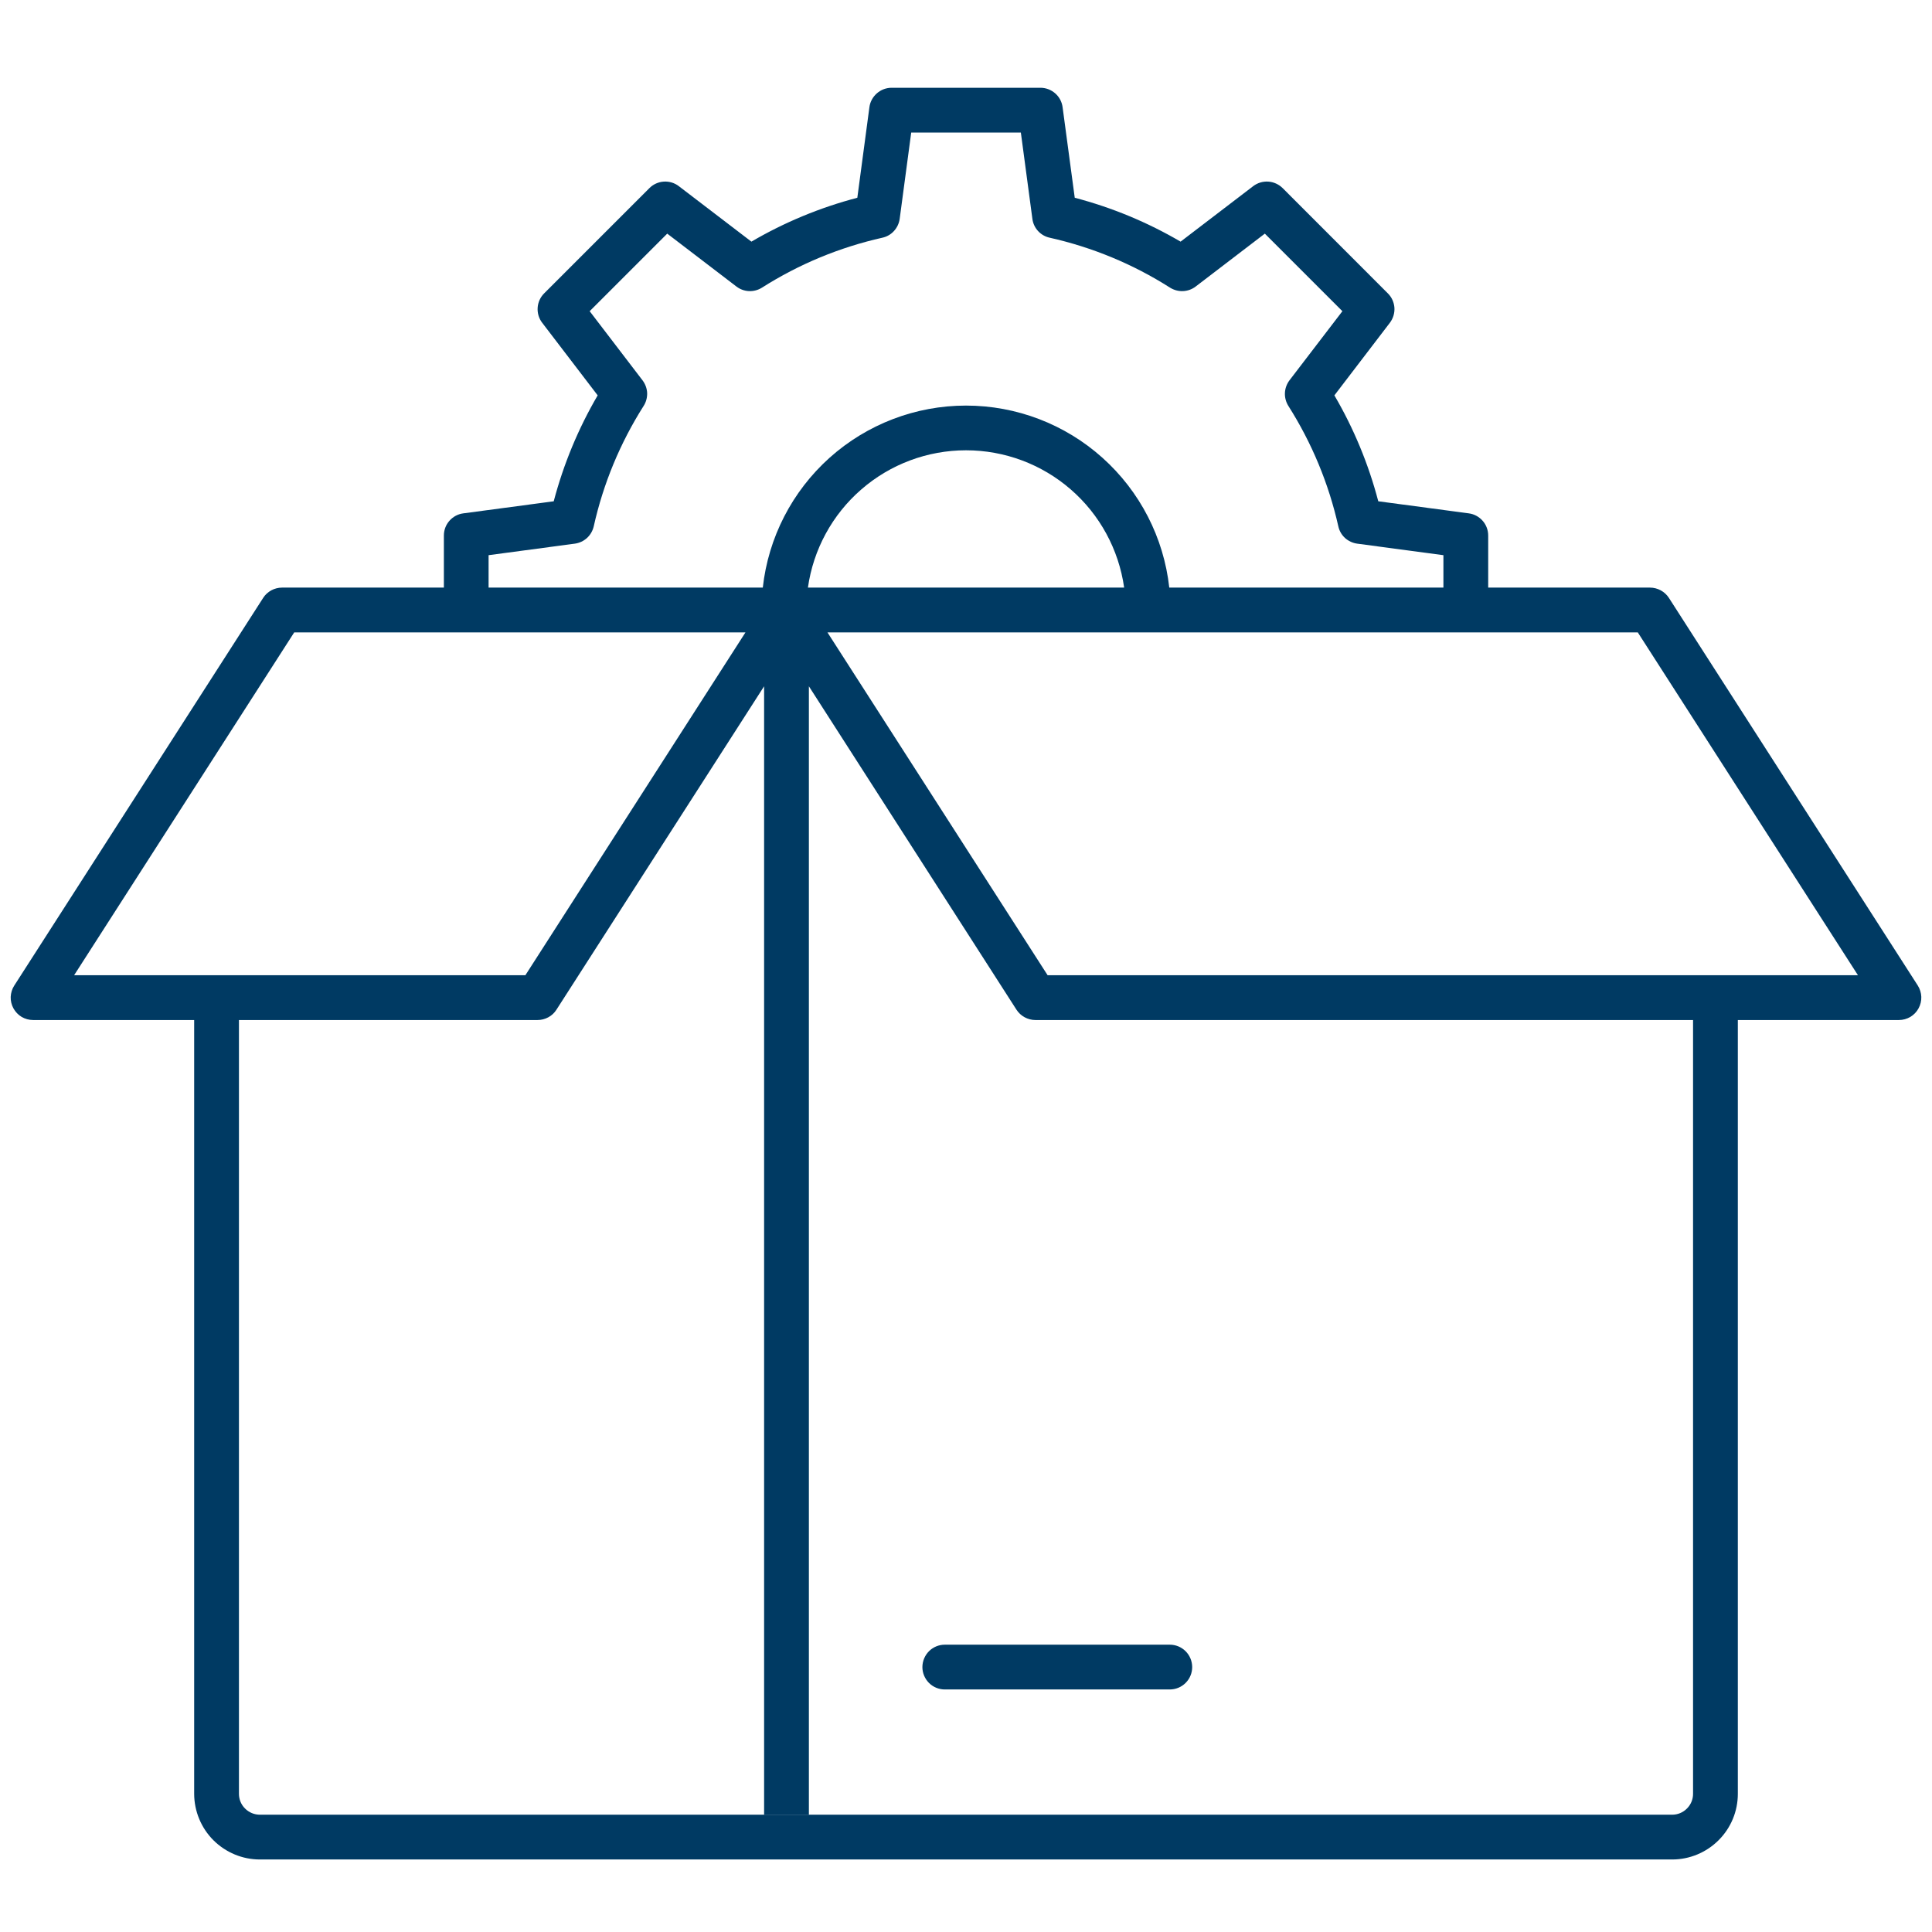<svg width="28" height="28" viewBox="0 0 28 28" fill="none" xmlns="http://www.w3.org/2000/svg">
<g clip-path="url(#clip0_119_5511)">
<path d="M13.693 23.836H16.953C17.04 23.836 17.122 23.87 17.183 23.931C17.244 23.992 17.278 24.075 17.278 24.161C17.278 24.247 17.244 24.329 17.183 24.39C17.122 24.451 17.04 24.485 16.953 24.485H13.693C13.607 24.485 13.524 24.451 13.463 24.39C13.403 24.329 13.368 24.247 13.368 24.161C13.368 24.075 13.403 23.992 13.463 23.931C13.524 23.87 13.607 23.836 13.693 23.836ZM8.025 7.265C8.167 6.727 8.381 6.21 8.662 5.73L7.858 4.678C7.81 4.616 7.787 4.538 7.792 4.46C7.797 4.381 7.831 4.307 7.886 4.252L9.412 2.726C9.467 2.671 9.541 2.637 9.62 2.632C9.698 2.627 9.776 2.65 9.838 2.698L10.89 3.502C11.37 3.221 11.887 3.007 12.425 2.866L12.6 1.554C12.61 1.476 12.649 1.405 12.708 1.353C12.767 1.301 12.843 1.272 12.922 1.272H15.079C15.158 1.272 15.233 1.301 15.293 1.353C15.352 1.405 15.39 1.476 15.4 1.554L15.576 2.866C16.114 3.007 16.63 3.221 17.11 3.502L18.162 2.698C18.225 2.65 18.302 2.627 18.381 2.632C18.459 2.637 18.533 2.671 18.589 2.726L20.114 4.252C20.17 4.307 20.203 4.381 20.209 4.459C20.214 4.538 20.19 4.616 20.143 4.678L19.339 5.73C19.62 6.21 19.834 6.727 19.975 7.265L21.287 7.44C21.365 7.45 21.436 7.489 21.488 7.548C21.54 7.607 21.568 7.683 21.568 7.762V8.516H23.913C23.968 8.516 24.021 8.53 24.069 8.556C24.117 8.582 24.157 8.619 24.187 8.665L27.794 14.283C27.825 14.332 27.843 14.389 27.845 14.447C27.847 14.505 27.833 14.563 27.805 14.614C27.778 14.665 27.736 14.708 27.686 14.738C27.636 14.767 27.579 14.783 27.521 14.783H25.186V25.998C25.186 26.25 25.086 26.492 24.907 26.67C24.729 26.848 24.487 26.949 24.235 26.949H3.766C3.513 26.949 3.272 26.848 3.093 26.67C2.915 26.492 2.815 26.25 2.814 25.998V14.783H0.48C0.421 14.783 0.364 14.767 0.314 14.738C0.264 14.708 0.223 14.665 0.195 14.614C0.167 14.563 0.153 14.505 0.155 14.447C0.158 14.389 0.175 14.332 0.207 14.283L3.814 8.665C3.843 8.619 3.884 8.582 3.931 8.556C3.979 8.53 4.033 8.516 4.087 8.516H6.433V7.761C6.433 7.683 6.461 7.607 6.513 7.548C6.565 7.489 6.636 7.45 6.714 7.44L8.025 7.265ZM1.074 14.134H7.614L10.804 9.165H4.264L1.074 14.134ZM24.537 14.783H15.005C14.951 14.783 14.898 14.769 14.85 14.743C14.802 14.717 14.762 14.68 14.732 14.634L11.723 9.946V26.298H11.074V9.946L8.064 14.634C8.035 14.68 7.995 14.717 7.947 14.743C7.899 14.769 7.846 14.783 7.791 14.783H3.463V25.998C3.463 26.078 3.495 26.155 3.552 26.211C3.609 26.268 3.686 26.3 3.766 26.3H24.235C24.315 26.3 24.392 26.268 24.448 26.211C24.505 26.155 24.537 26.078 24.537 25.998V14.783ZM16.292 8.516C16.214 7.964 15.939 7.458 15.518 7.093C15.097 6.727 14.558 6.526 14 6.526C13.443 6.526 12.904 6.727 12.483 7.093C12.062 7.458 11.787 7.964 11.709 8.516H16.292ZM23.736 9.165H11.992L15.183 14.134H26.927L23.736 9.165ZM8.331 7.879L7.081 8.046V8.516H11.055C11.135 7.791 11.48 7.121 12.023 6.634C12.567 6.147 13.271 5.878 14 5.878C14.73 5.878 15.434 6.147 15.977 6.634C16.521 7.121 16.866 7.791 16.946 8.516H20.919V8.046L19.669 7.879C19.604 7.87 19.542 7.841 19.493 7.797C19.444 7.752 19.41 7.693 19.396 7.628C19.257 7.009 19.012 6.419 18.672 5.883C18.637 5.827 18.619 5.761 18.622 5.695C18.625 5.629 18.648 5.565 18.688 5.512L19.455 4.51L18.331 3.386L17.328 4.153C17.276 4.193 17.212 4.216 17.145 4.219C17.079 4.222 17.014 4.204 16.957 4.169C16.422 3.828 15.832 3.584 15.213 3.445C15.148 3.431 15.089 3.397 15.044 3.348C14.999 3.299 14.97 3.237 14.962 3.171L14.795 1.921H13.206L13.039 3.171C13.03 3.237 13.001 3.299 12.956 3.348C12.912 3.397 12.853 3.431 12.788 3.445C12.169 3.584 11.579 3.828 11.043 4.169C10.987 4.204 10.921 4.222 10.855 4.219C10.789 4.216 10.725 4.193 10.672 4.152L9.67 3.386L8.546 4.51L9.312 5.512C9.352 5.565 9.376 5.629 9.379 5.695C9.381 5.761 9.364 5.827 9.328 5.883C8.988 6.419 8.743 7.009 8.605 7.628C8.59 7.693 8.556 7.752 8.507 7.797C8.458 7.841 8.397 7.87 8.331 7.879Z" fill="#003A63"/>
</g>
<defs>
<clipPath id="clip0_119_5511">
<rect width="27.69" height="27.69" fill="white" transform="translate(0.155 0.266)"/>
</clipPath>
</defs>
</svg>
